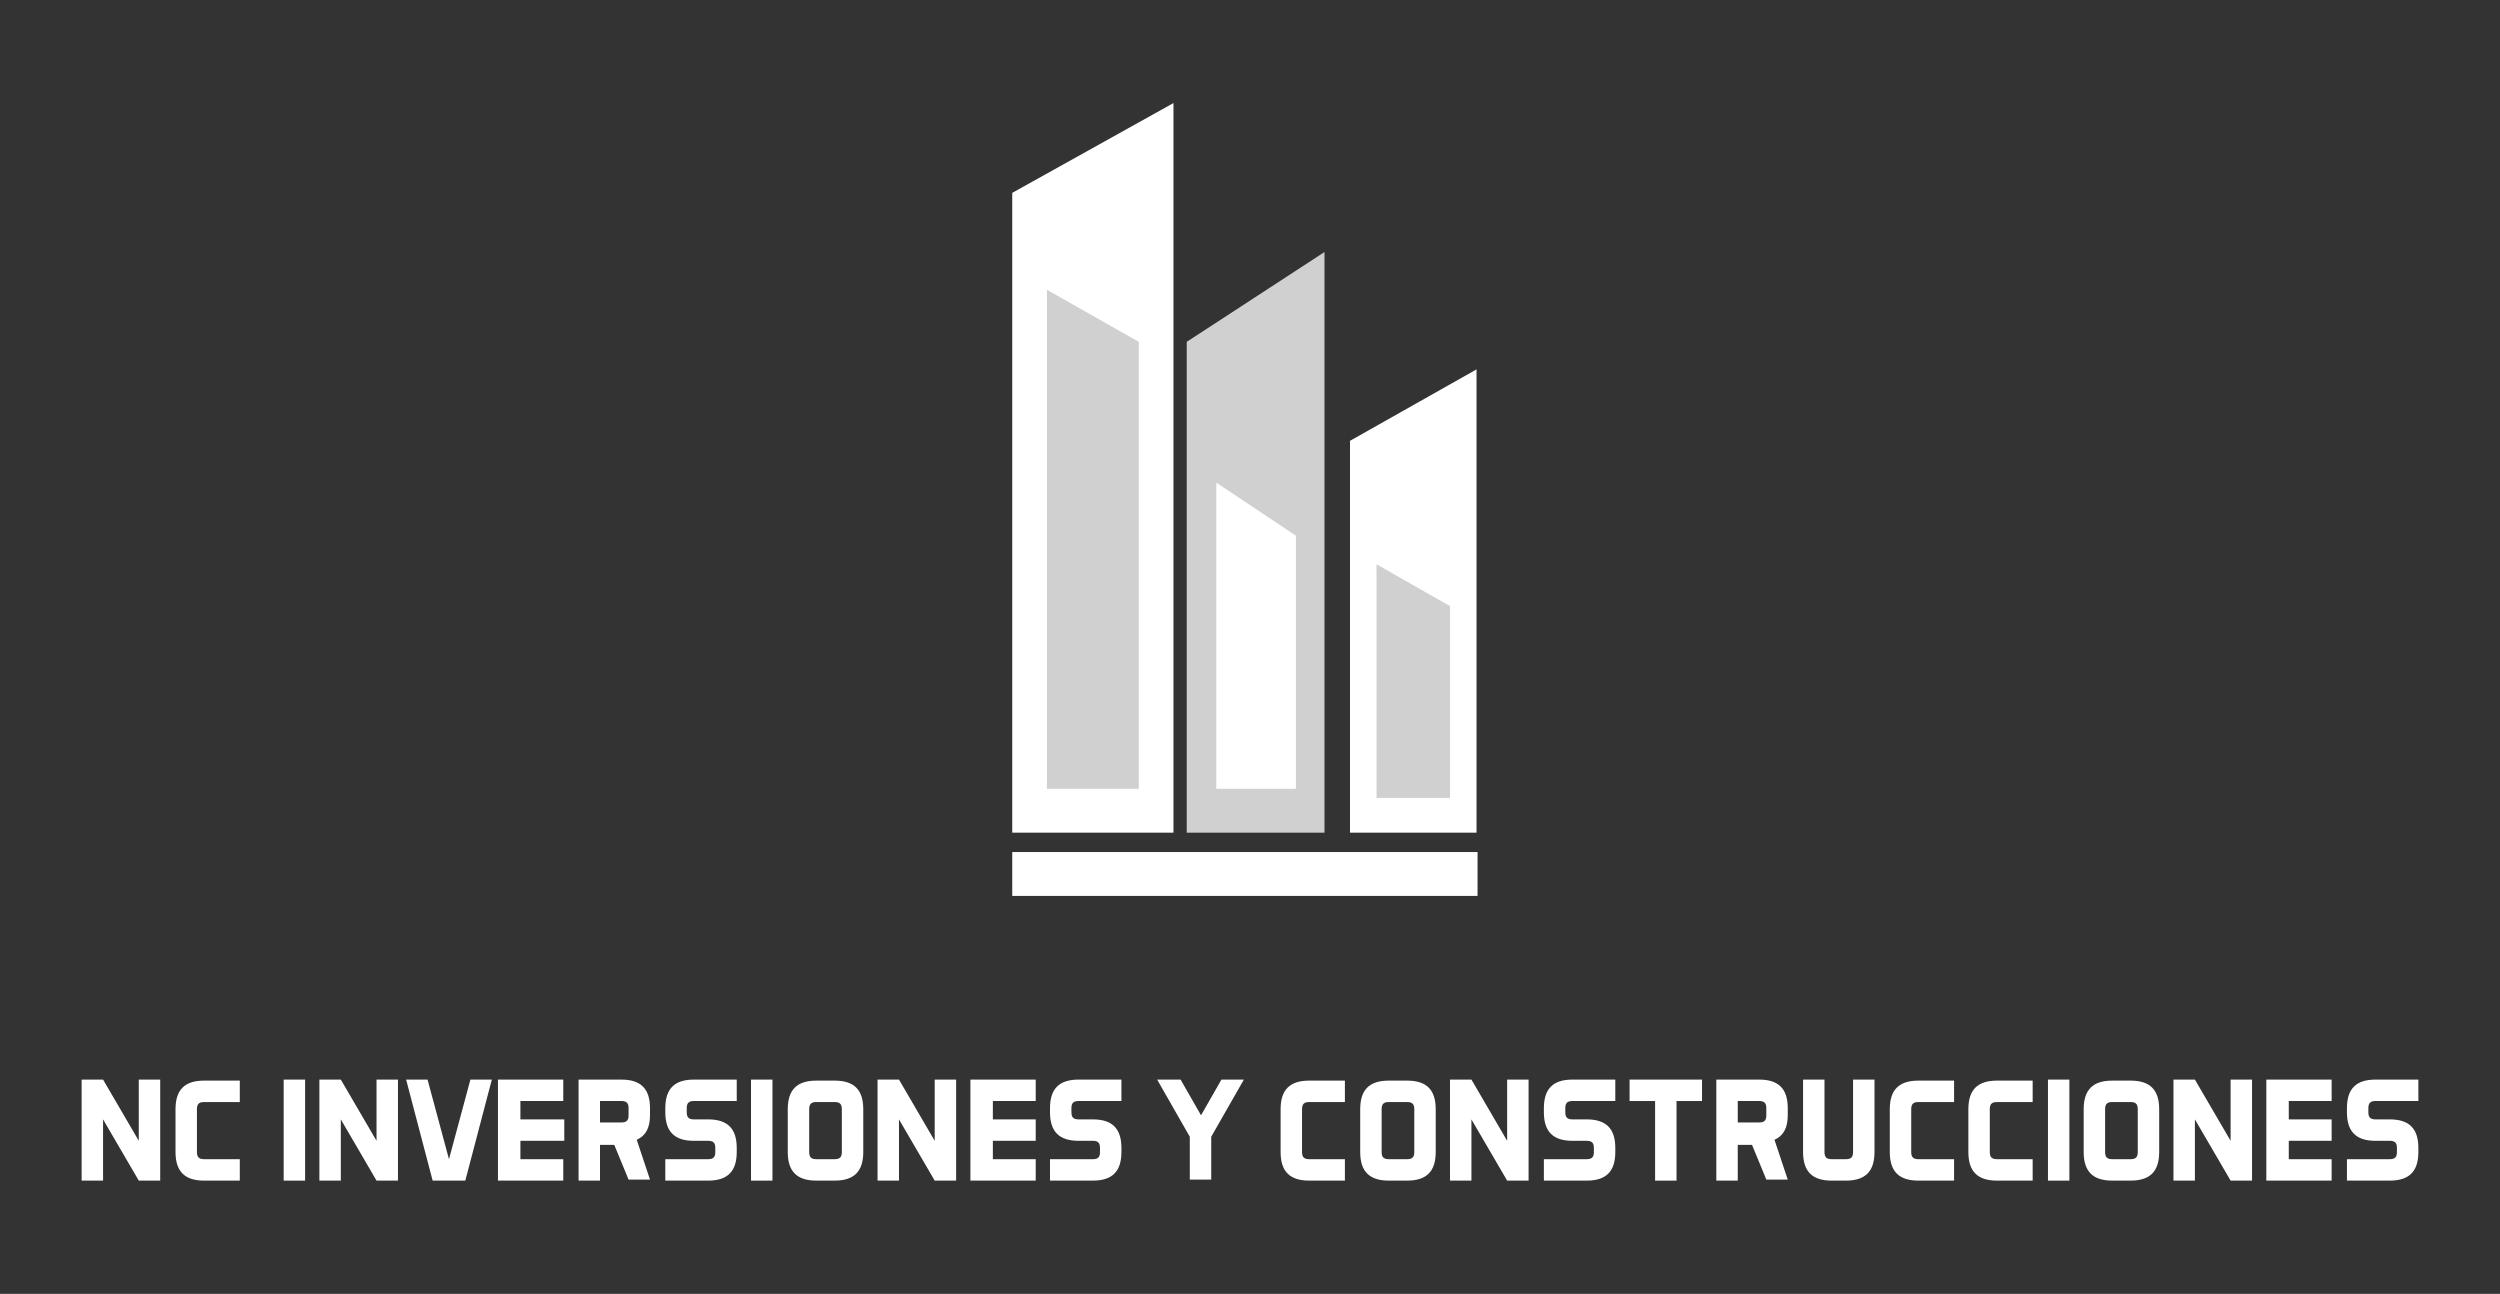 <?xml version="1.0" encoding="utf-8"?>
<!-- Generator: Adobe Illustrator 21.0.0, SVG Export Plug-In . SVG Version: 6.00 Build 0)  -->
<svg version="1.1" xmlns="http://www.w3.org/2000/svg" xmlns:xlink="http://www.w3.org/1999/xlink" x="0px" y="0px"
	 viewBox="0 0 245 126.8" style="enable-background:new 0 0 245 126.8;" xml:space="preserve">
<rect x="0" y="0" width="245" height="126.8" fill="#333333" stroke="none"/>
<style type="text/css">
	.st0{fill:#F5F6F8;}
	.st1{opacity:7.000000e-02;fill:#8E8E8E;}
	.st2{opacity:0.32;clip-path:url(#SVGID_2_);}
	.st3{opacity:0.32;clip-path:url(#SVGID_4_);}
	.st4{fill:#FBFBFB;}
	.st5{fill:#002C62;}
	.st6{fill:#ADADAC;}
	.st7{fill:#D0D0D0;}
	.st8{fill:#1A244F;}
	.st9{fill:#091528;}
	.st10{fill:#29A8DF;}
	.st11{fill:none;stroke:#ECECEC;stroke-width:0.25;stroke-miterlimit:10;}
	.st12{fill:#FFFFFF;}
	.st13{fill:none;stroke:#B7B7B7;stroke-miterlimit:10;}
	.st14{fill:#0B5DAC;}
	.st15{opacity:7.000000e-02;fill:#AAAAAA;}
	.st16{fill:#EAEDF1;}
	.st17{opacity:0.82;clip-path:url(#SVGID_6_);}
	.st18{fill:#DFDFDE;}
	.st19{opacity:0.82;clip-path:url(#SVGID_8_);}
	.st20{opacity:0.86;clip-path:url(#SVGID_10_);fill:#002C62;}
	.st21{fill:#F3F3F3;}
	.st22{fill:none;stroke:#A7A7A7;stroke-miterlimit:10;}
	.st23{fill:none;stroke:#19233D;stroke-miterlimit:10;}
	.st24{fill:#E7E7E7;}
	.st25{fill:#333333;}
	.st26{opacity:0.86;clip-path:url(#SVGID_12_);fill:#002C62;}
	.st27{opacity:0.86;clip-path:url(#SVGID_32_);fill:#002C62;}
	.st28{opacity:0.86;clip-path:url(#SVGID_54_);fill:#002C62;}
	.st29{fill:#29A8DF;stroke:#29A8DF;stroke-width:0.25;stroke-miterlimit:10;}
	.st30{fill:#0F1733;}
	.st31{fill:#AEADB3;}
	.st32{fill:#141E3D;}
	.st33{opacity:0.32;clip-path:url(#SVGID_58_);}
	.st34{opacity:0.82;clip-path:url(#SVGID_60_);}
	.st35{fill:#052338;}
	.st36{fill:#041723;}
	.st37{fill:none;stroke:#29A8DF;stroke-width:4;stroke-miterlimit:10;}
	.st38{opacity:9.000000e-02;clip-path:url(#SVGID_62_);}
	.st39{opacity:0.82;clip-path:url(#SVGID_64_);}
	.st40{fill:#A7A7A7;}
	.st41{fill:#191919;}
	.st42{opacity:0.82;clip-path:url(#SVGID_66_);}
</style>
<g id="Capa_1">
</g>
<g id="Capa_2">
	<g>
		<g>
			<polygon class="st12" points="115,10.1 115,81.6 99.2,81.6 99.2,18.9 			"/>
			<polygon class="st7" points="102.6,28.4 102.6,77.3 111.6,77.3 111.6,33.5 			"/>
			<g>
				<polygon class="st7" points="117,80.9 117,33.9 129.2,26 129.2,80.9 				"/>
				<path class="st7" d="M128.5,27.2v53h-10.8v-46L128.5,27.2 M129.8,24.7l-13.5,8.8v48.1h13.5V24.7L129.8,24.7z"/>
			</g>
			<polygon class="st12" points="119.2,47.3 119.2,77.3 127,77.3 127,52.5 			"/>
			<polygon class="st12" points="144.7,36.2 144.7,81.6 132.3,81.6 132.3,43.2 			"/>
			<polygon class="st7" points="134.9,55.3 134.9,78.2 142.1,78.2 142.1,59.4 			"/>
			<rect x="99.2" y="83.5" class="st12" width="45.6" height="4.3"/>
		</g>
		<g>
			<path class="st12" d="M10.1,105.8l3.5,6v-6h2.1v9.9h-2.1l-3.5-6v6H8v-9.9H10.1z"/>
			<path class="st12" d="M19.3,112.9c0,0.5,0.2,0.7,0.7,0.7h3.5v2.1H20c-1.9,0-2.8-0.9-2.8-2.8v-4.2c0-1.9,0.9-2.8,2.8-2.8h3.5v2.1
				H20c-0.5,0-0.7,0.2-0.7,0.7V112.9z"/>
			<path class="st12" d="M29.9,105.8v9.9h-2.1v-9.9H29.9z"/>
			<path class="st12" d="M33.4,105.8l3.5,6v-6H39v9.9h-2.1l-3.5-6v6h-2.1v-9.9H33.4z"/>
			<path class="st12" d="M46.1,105.8h2.1l-2.6,9.9h-3.2l-2.6-9.9h2.1l2.1,7.8L46.1,105.8z"/>
			<path class="st12" d="M55.3,109.7v2.1H51v1.8h4.2v2.1h-6.4v-9.9h6.4v2.1H51v1.8H55.3z"/>
			<path class="st12" d="M60.2,112.2h-1.4v3.5h-2.1v-9.9h4.2c1.9,0,2.8,0.9,2.8,2.8v0.7c0,1.2-0.4,2-1.3,2.4l1.3,3.9h-2.1
				L60.2,112.2z M58.8,107.9v2.1h2.1c0.5,0,0.7-0.2,0.7-0.7v-0.7c0-0.5-0.2-0.7-0.7-0.7H58.8z"/>
			<path class="st12" d="M65.2,115.7v-2.1h4.2c0.5,0,0.7-0.2,0.7-0.7v-0.4c0-0.5-0.2-0.7-0.7-0.7H68c-1.9,0-2.8-0.9-2.8-2.8v-0.4
				c0-1.9,0.9-2.8,2.8-2.8h4.2v2.1H68c-0.5,0-0.7,0.2-0.7,0.7v0.4c0,0.5,0.2,0.7,0.7,0.7h1.4c1.9,0,2.8,0.9,2.8,2.8v0.4
				c0,1.9-0.9,2.8-2.8,2.8H65.2z"/>
			<path class="st12" d="M75.7,105.8v9.9h-2.1v-9.9H75.7z"/>
			<path class="st12" d="M84.6,112.9c0,1.9-0.9,2.8-2.8,2.8H80c-1.9,0-2.8-0.9-2.8-2.8v-4.2c0-1.9,0.9-2.8,2.8-2.8h1.8
				c1.9,0,2.8,0.9,2.8,2.8V112.9z M79.3,112.9c0,0.5,0.2,0.7,0.7,0.7h1.8c0.5,0,0.7-0.2,0.7-0.7v-4.2c0-0.5-0.2-0.7-0.7-0.7H80
				c-0.5,0-0.7,0.2-0.7,0.7V112.9z"/>
			<path class="st12" d="M88.1,105.8l3.5,6v-6h2.1v9.9h-2.1l-3.5-6v6H86v-9.9H88.1z"/>
			<path class="st12" d="M101.5,109.7v2.1h-4.2v1.8h4.2v2.1h-6.4v-9.9h6.4v2.1h-4.2v1.8H101.5z"/>
			<path class="st12" d="M102.9,115.7v-2.1h4.2c0.5,0,0.7-0.2,0.7-0.7v-0.4c0-0.5-0.2-0.7-0.7-0.7h-1.4c-1.9,0-2.8-0.9-2.8-2.8v-0.4
				c0-1.9,0.9-2.8,2.8-2.8h4.2v2.1h-4.2c-0.5,0-0.7,0.2-0.7,0.7v0.4c0,0.5,0.2,0.7,0.7,0.7h1.4c1.9,0,2.8,0.9,2.8,2.8v0.4
				c0,1.9-0.9,2.8-2.8,2.8H102.9z"/>
			<path class="st12" d="M115.7,105.8l2,3.5l2-3.5h2.2l-3.2,5.6v4.2h-2.1v-4.2l-3.2-5.6H115.7z"/>
			<path class="st12" d="M127.6,112.9c0,0.5,0.2,0.7,0.7,0.7h3.5v2.1h-3.5c-1.9,0-2.8-0.9-2.8-2.8v-4.2c0-1.9,0.9-2.8,2.8-2.8h3.5
				v2.1h-3.5c-0.5,0-0.7,0.2-0.7,0.7V112.9z"/>
			<path class="st12" d="M140.7,112.9c0,1.9-0.9,2.8-2.8,2.8h-1.8c-1.9,0-2.8-0.9-2.8-2.8v-4.2c0-1.9,0.9-2.8,2.8-2.8h1.8
				c1.9,0,2.8,0.9,2.8,2.8V112.9z M135.4,112.9c0,0.5,0.2,0.7,0.7,0.7h1.8c0.5,0,0.7-0.2,0.7-0.7v-4.2c0-0.5-0.2-0.7-0.7-0.7h-1.8
				c-0.5,0-0.7,0.2-0.7,0.7V112.9z"/>
			<path class="st12" d="M144.2,105.8l3.5,6v-6h2.1v9.9h-2.1l-3.5-6v6h-2.1v-9.9H144.2z"/>
			<path class="st12" d="M151.3,115.7v-2.1h4.2c0.5,0,0.7-0.2,0.7-0.7v-0.4c0-0.5-0.2-0.7-0.7-0.7h-1.4c-1.9,0-2.8-0.9-2.8-2.8v-0.4
				c0-1.9,0.9-2.8,2.8-2.8h4.2v2.1h-4.2c-0.5,0-0.7,0.2-0.7,0.7v0.4c0,0.5,0.2,0.7,0.7,0.7h1.4c1.9,0,2.8,0.9,2.8,2.8v0.4
				c0,1.9-0.9,2.8-2.8,2.8H151.3z"/>
			<path class="st12" d="M166.8,105.8v2.1h-2.5v7.8h-2.1v-7.8h-2.5v-2.1H166.8z"/>
			<path class="st12" d="M171.7,112.2h-1.4v3.5h-2.1v-9.9h4.2c1.9,0,2.8,0.9,2.8,2.8v0.7c0,1.2-0.4,2-1.3,2.4l1.3,3.9h-2.1
				L171.7,112.2z M170.3,107.9v2.1h2.1c0.5,0,0.7-0.2,0.7-0.7v-0.7c0-0.5-0.2-0.7-0.7-0.7H170.3z"/>
			<path class="st12" d="M178.8,105.8v7.1c0,0.5,0.2,0.7,0.7,0.7h1.4c0.5,0,0.7-0.2,0.7-0.7v-7.1h2.1v7.1c0,1.9-0.9,2.8-2.8,2.8
				h-1.4c-1.9,0-2.8-0.9-2.8-2.8v-7.1H178.8z"/>
			<path class="st12" d="M187.3,112.9c0,0.5,0.2,0.7,0.7,0.7h3.5v2.1H188c-1.9,0-2.8-0.9-2.8-2.8v-4.2c0-1.9,0.9-2.8,2.8-2.8h3.5
				v2.1H188c-0.5,0-0.7,0.2-0.7,0.7V112.9z"/>
			<path class="st12" d="M195,112.9c0,0.5,0.2,0.7,0.7,0.7h3.5v2.1h-3.5c-1.9,0-2.8-0.9-2.8-2.8v-4.2c0-1.9,0.9-2.8,2.8-2.8h3.5v2.1
				h-3.5c-0.5,0-0.7,0.2-0.7,0.7V112.9z"/>
			<path class="st12" d="M202.8,105.8v9.9h-2.1v-9.9H202.8z"/>
			<path class="st12" d="M211.6,112.9c0,1.9-0.9,2.8-2.8,2.8H207c-1.9,0-2.8-0.9-2.8-2.8v-4.2c0-1.9,0.9-2.8,2.8-2.8h1.8
				c1.9,0,2.8,0.9,2.8,2.8V112.9z M206.3,112.9c0,0.5,0.2,0.7,0.7,0.7h1.8c0.5,0,0.7-0.2,0.7-0.7v-4.2c0-0.5-0.2-0.7-0.7-0.7H207
				c-0.5,0-0.7,0.2-0.7,0.7V112.9z"/>
			<path class="st12" d="M215.1,105.8l3.5,6v-6h2.1v9.9h-2.1l-3.5-6v6H213v-9.9H215.1z"/>
			<path class="st12" d="M228.5,109.7v2.1h-4.2v1.8h4.2v2.1h-6.4v-9.9h6.4v2.1h-4.2v1.8H228.5z"/>
			<path class="st12" d="M230,115.7v-2.1h4.2c0.5,0,0.7-0.2,0.7-0.7v-0.4c0-0.5-0.2-0.7-0.7-0.7h-1.4c-1.9,0-2.8-0.9-2.8-2.8v-0.4
				c0-1.9,0.9-2.8,2.8-2.8h4.2v2.1h-4.2c-0.5,0-0.7,0.2-0.7,0.7v0.4c0,0.5,0.2,0.7,0.7,0.7h1.4c1.9,0,2.8,0.9,2.8,2.8v0.4
				c0,1.9-0.9,2.8-2.8,2.8H230z"/>
		</g>
	</g>
</g>
</svg>
